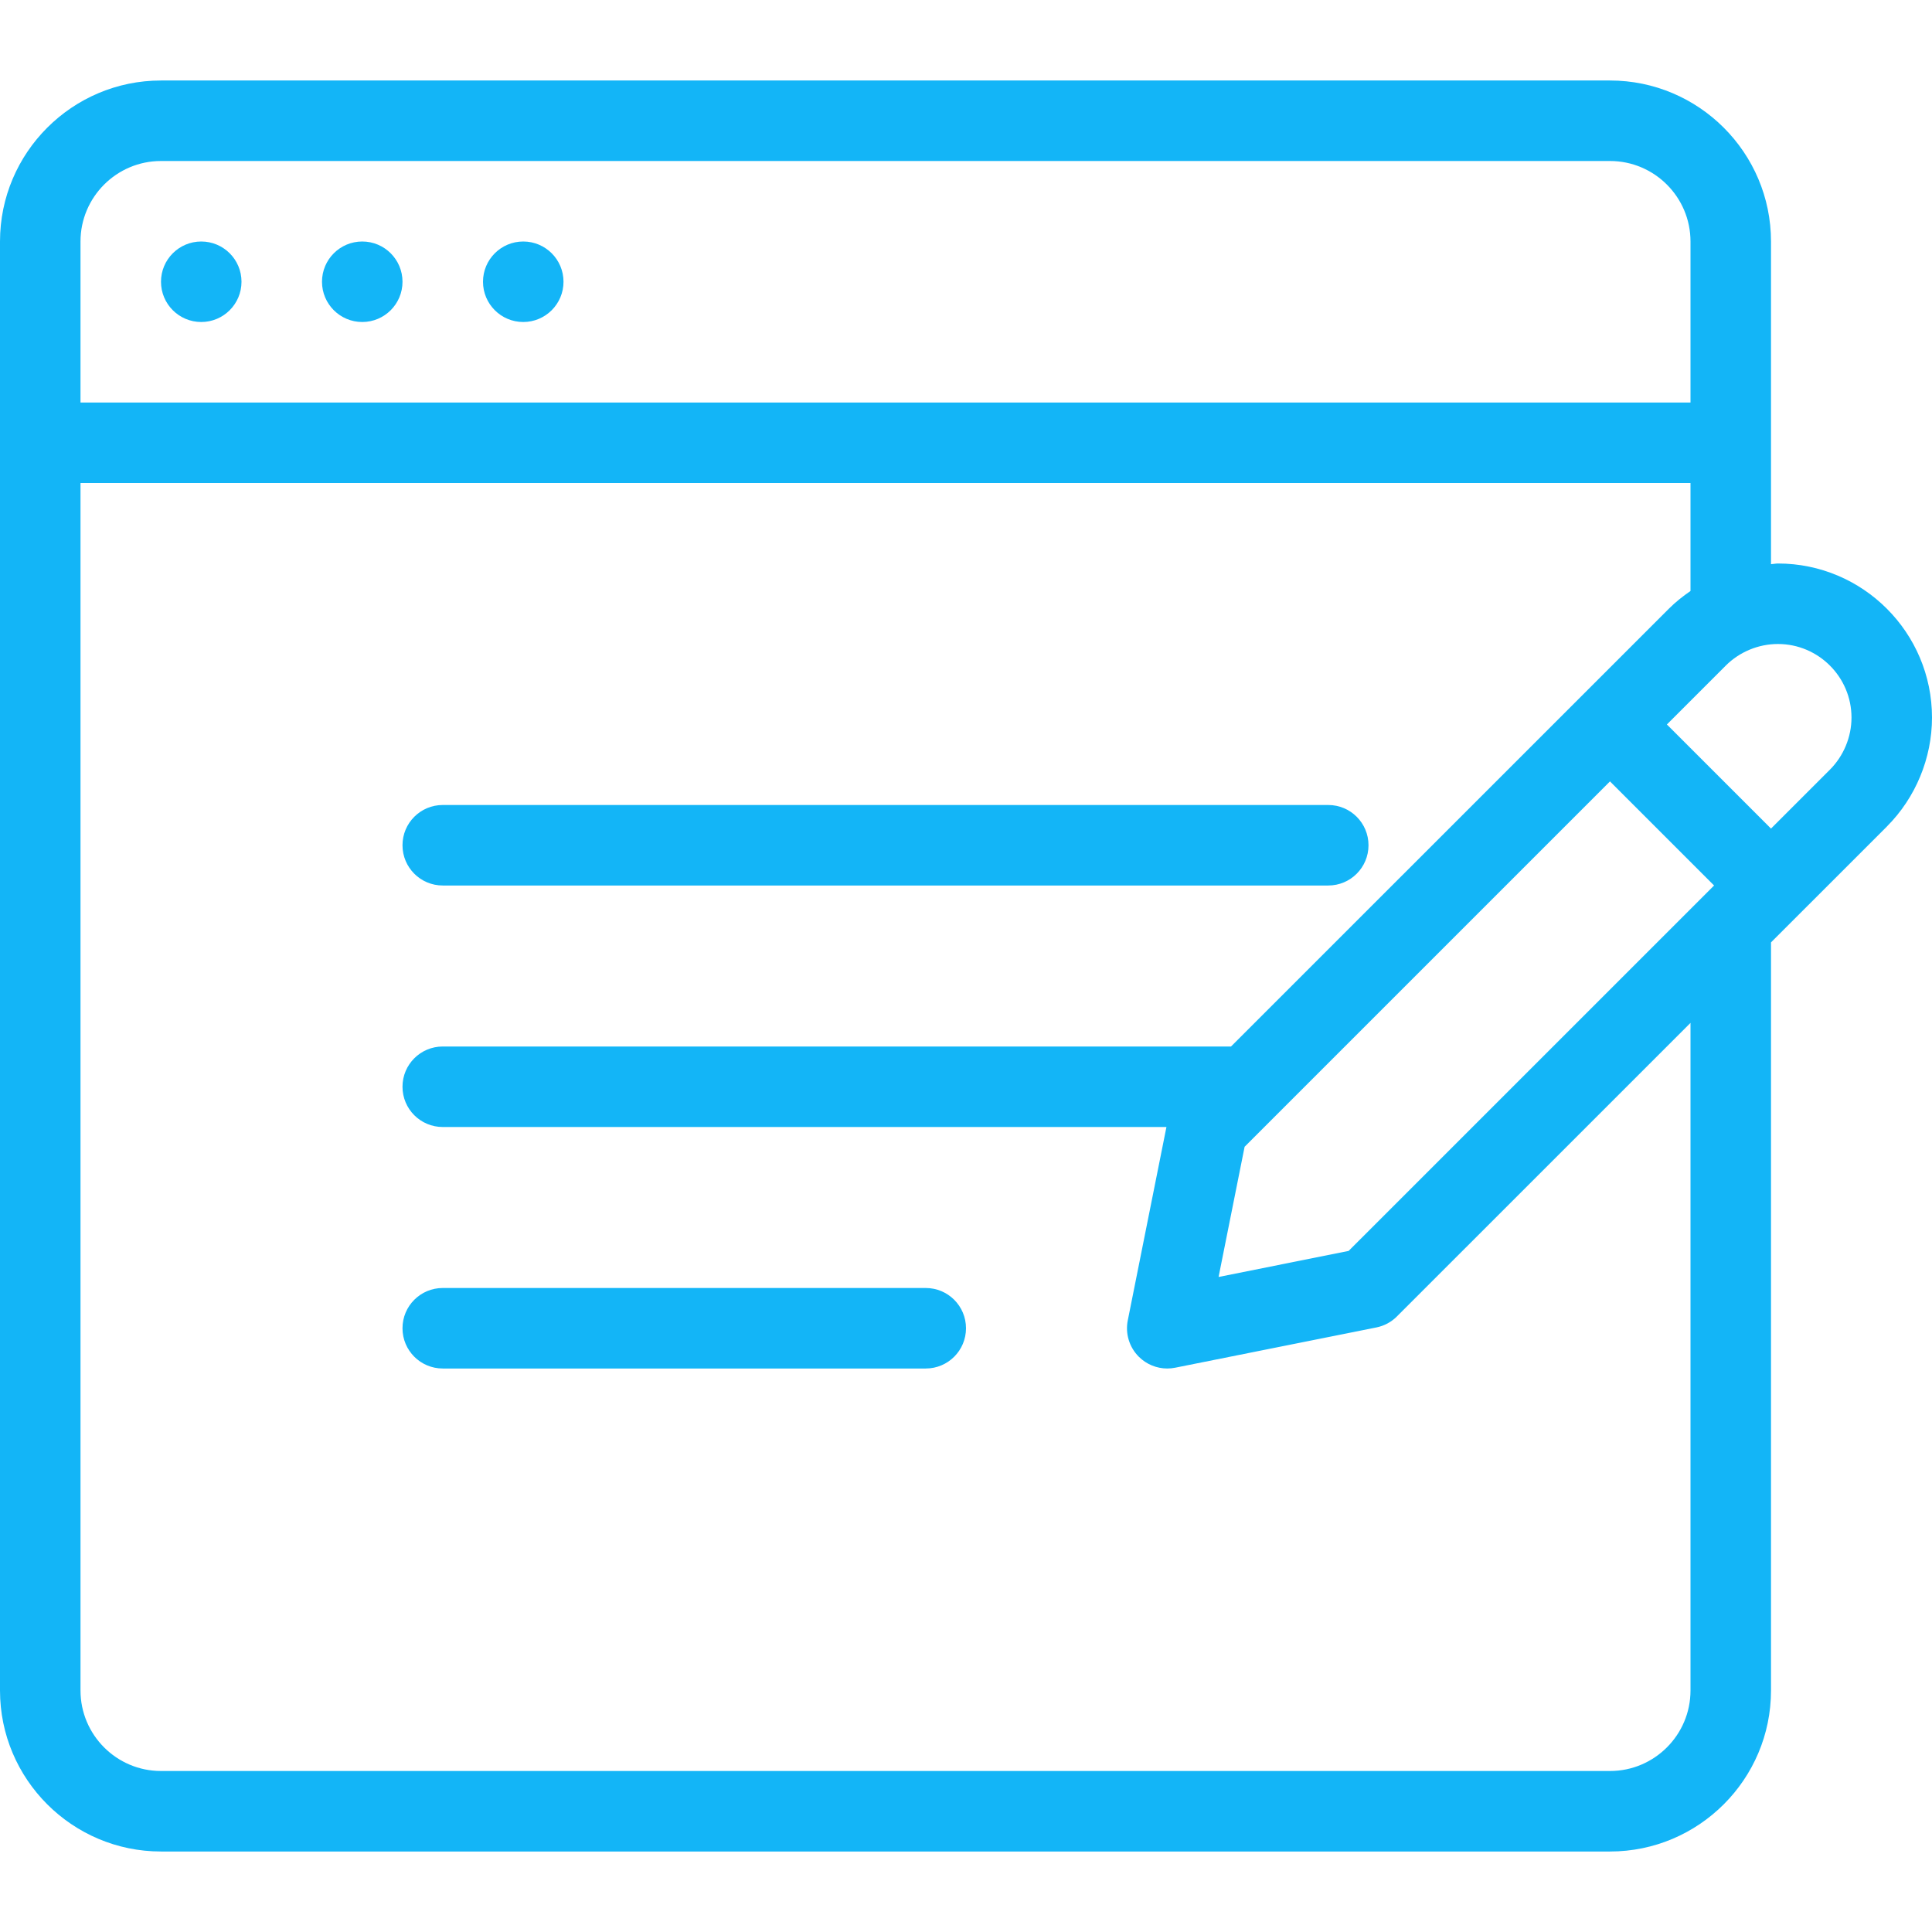 <svg width="512" height="512" viewBox="0 0 512 512" fill="none" xmlns="http://www.w3.org/2000/svg">
<path d="M53.333 85.334C59.224 85.334 64 80.558 64 74.667C64 68.776 59.224 64 53.333 64C47.442 64 42.666 68.776 42.666 74.667C42.666 80.558 47.442 85.334 53.333 85.334Z" fill="#13B5F7"/>
<path d="M96 85.334C101.891 85.334 106.667 80.558 106.667 74.667C106.667 68.776 101.891 64 96 64C90.109 64 85.333 68.776 85.333 74.667C85.333 80.558 90.109 85.334 96 85.334Z" fill="#13B5F7"/>
<path d="M138.667 85.334C144.558 85.334 149.334 80.558 149.334 74.667C149.334 68.776 144.558 64 138.667 64C132.776 64 128 68.776 128 74.667C128 80.558 132.776 85.334 138.667 85.334Z" fill="#13B5F7"/>
<path d="M117.333 234.667H352C357.896 234.667 362.667 229.896 362.667 224C362.667 218.104 357.896 213.333 352 213.333H117.333C111.437 213.333 106.666 218.104 106.666 224C106.666 229.896 111.438 234.667 117.333 234.667Z" fill="#13B5F7"/>
<path d="M245.333 341.333H117.333C111.437 341.333 106.666 346.104 106.666 352C106.666 357.896 111.437 362.667 117.333 362.667H245.333C251.229 362.667 256 357.896 256 352C256 346.104 251.229 341.333 245.333 341.333Z" fill="#13B5F7"/>
<path d="M471.167 149.333C470.549 149.333 469.95 149.488 469.334 149.517V64C469.334 40.469 450.188 21.333 426.667 21.333H42.667C19.146 21.333 0 40.469 0 64V448C0 471.531 19.146 490.667 42.667 490.667H426.667C450.188 490.667 469.334 471.532 469.334 448V249.745L500.042 219.042C500.042 219.042 500.042 219.042 500.042 219.032C507.646 211.428 512 200.907 512 190.167C512 167.646 493.688 149.333 471.167 149.333ZM21.333 64C21.333 52.24 30.896 42.667 42.666 42.667H426.666C438.438 42.667 448 52.24 448 64V106.667H21.333V64ZM448 448C448 459.76 438.437 469.333 426.667 469.333H42.667C30.896 469.333 21.334 459.76 21.334 448V128H448V156.62C445.975 158.012 444.038 159.543 442.292 161.292L326.232 277.334H117.333C111.437 277.334 106.666 282.105 106.666 288.001C106.666 293.897 111.437 298.668 117.333 298.668H309.118L298.875 349.908C298.167 353.408 299.271 357.023 301.792 359.543C303.813 361.564 306.542 362.668 309.334 362.668C310.022 362.668 310.73 362.595 311.417 362.46L364.73 351.793C366.813 351.376 368.709 350.366 370.188 348.876L448 271.076V448ZM357.396 331.51L322.938 338.406L329.834 303.906L426.662 207.078L454.249 234.665L357.396 331.51ZM484.958 203.958L469.333 219.583L441.744 191.994L457.374 176.364C460.999 172.749 466.02 170.666 471.166 170.666C481.916 170.666 490.666 179.416 490.666 190.166C490.667 195.292 488.583 200.323 484.958 203.958Z" fill="#13B5F7"/>
</svg>
